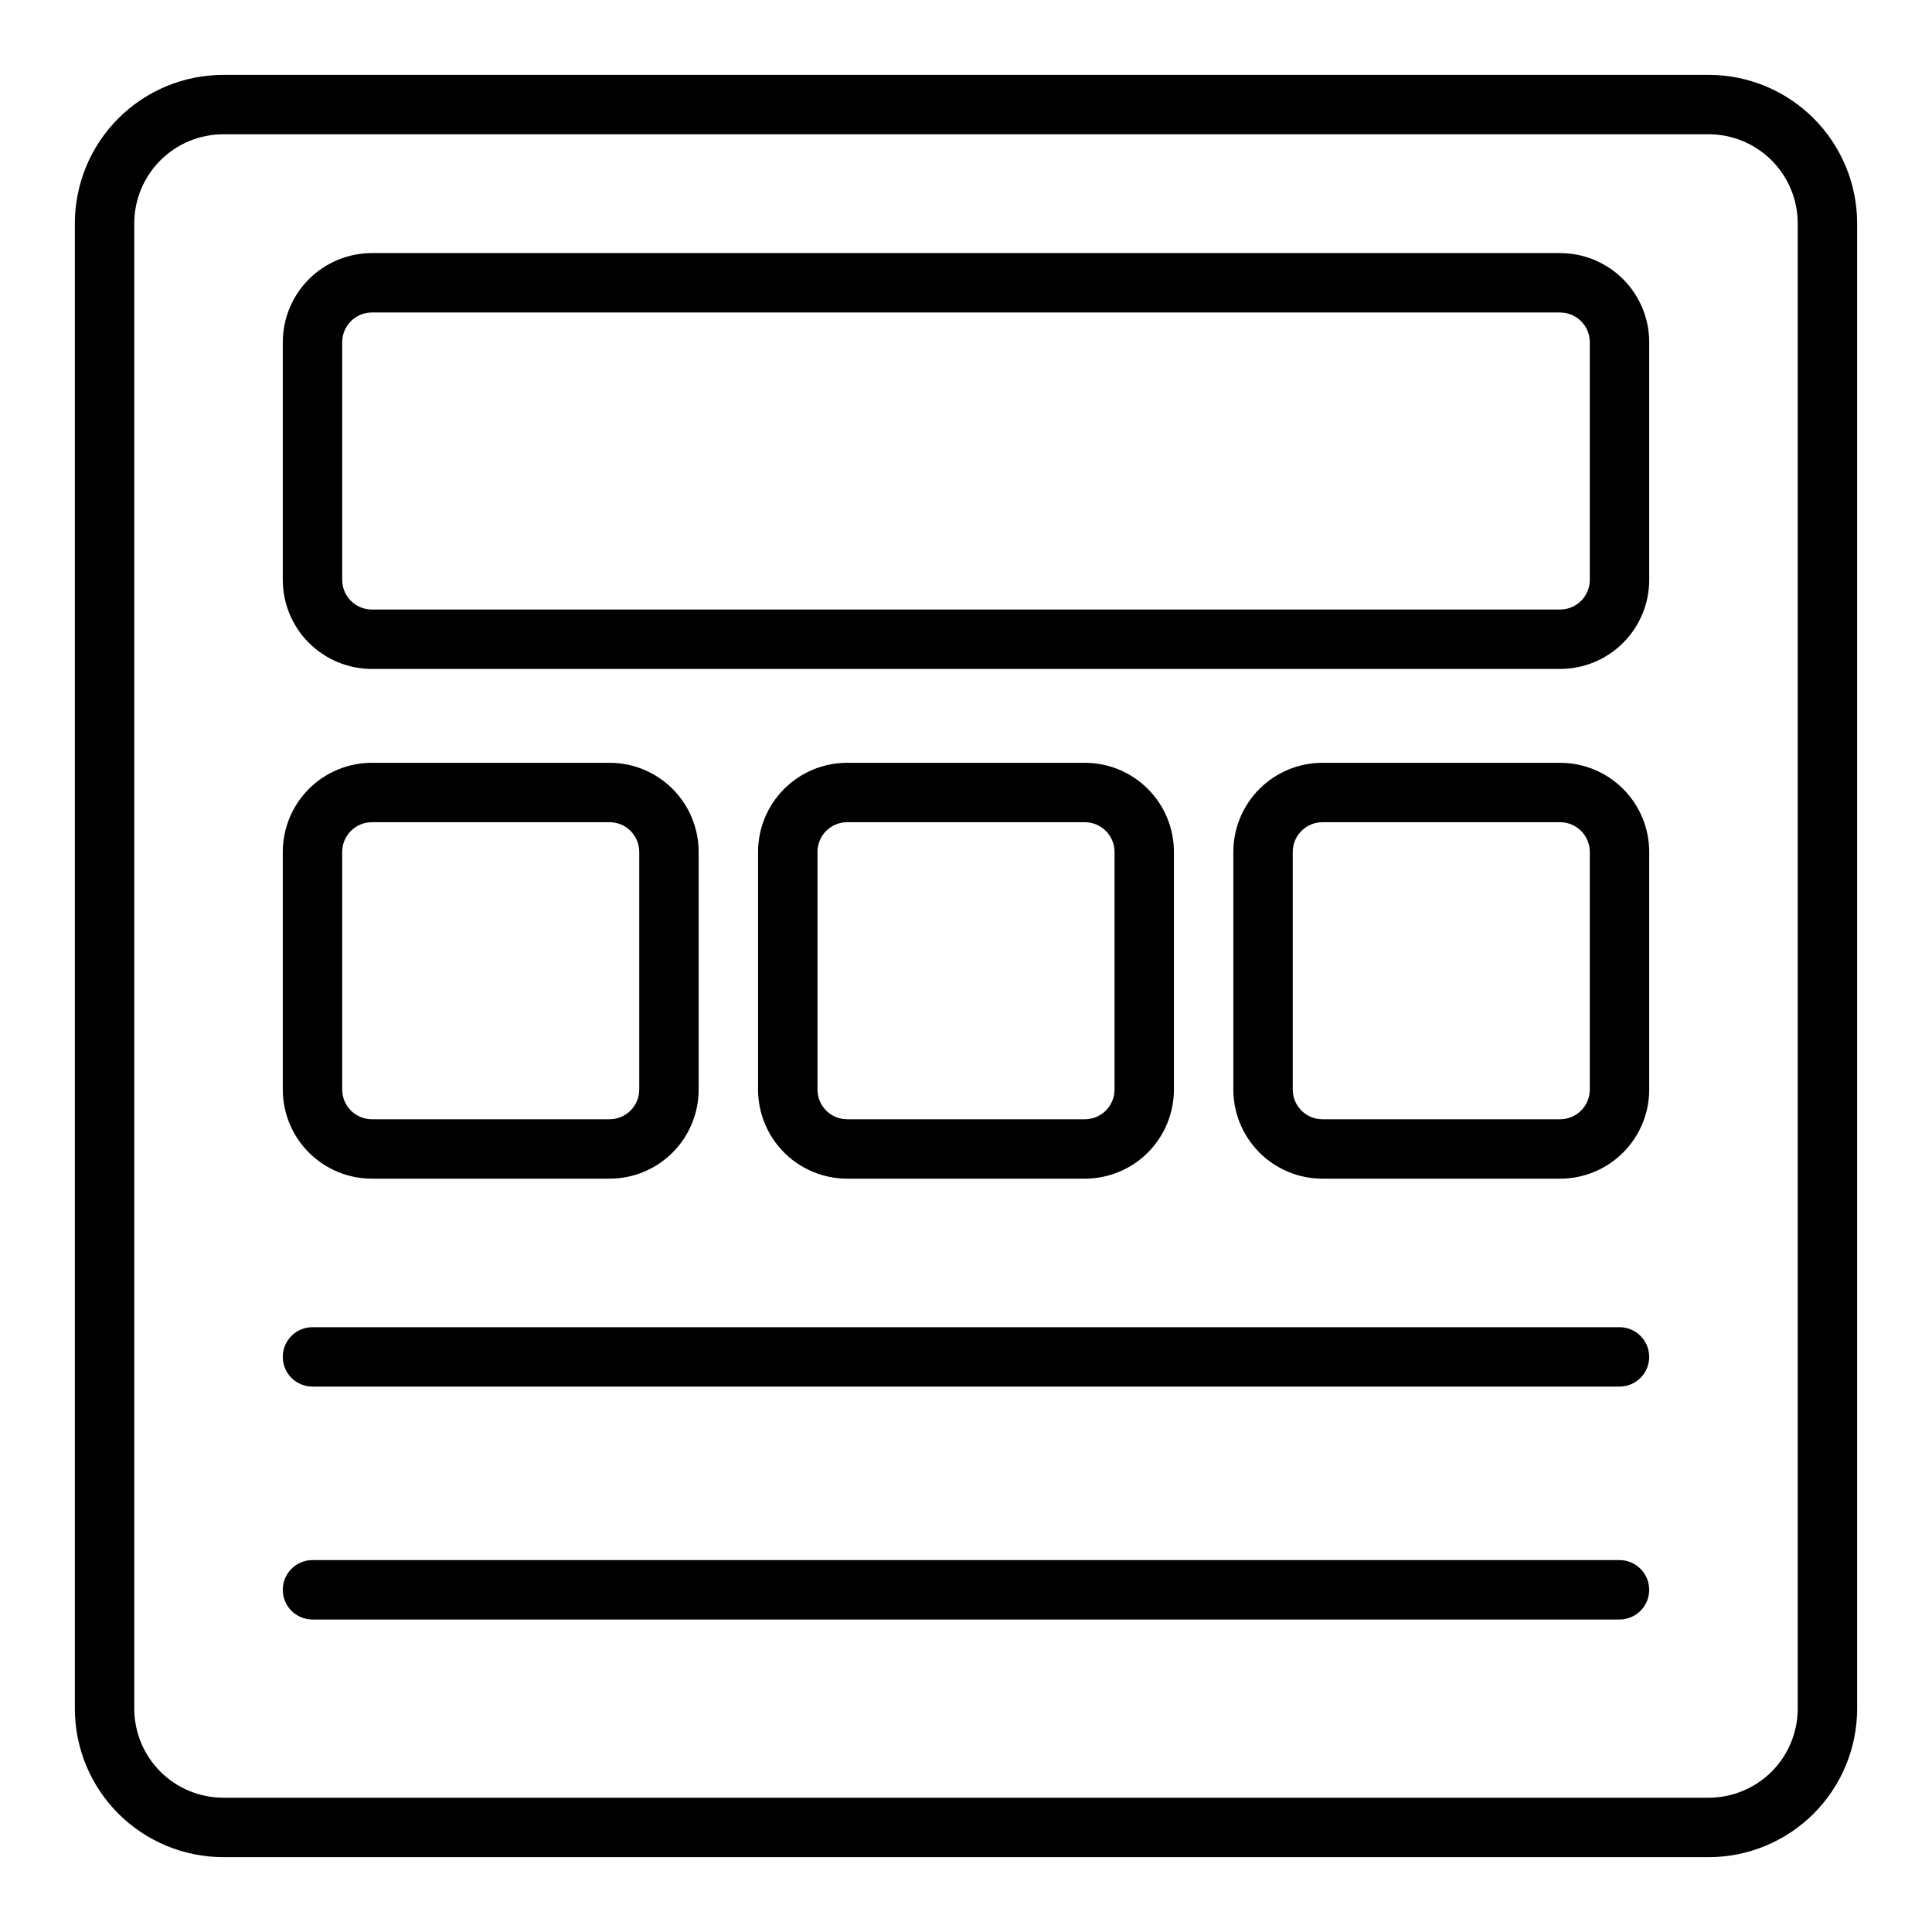 <?xml version="1.0" encoding="UTF-8"?>
<!-- Uploaded to: ICON Repo, www.svgrepo.com, Generator: ICON Repo Mixer Tools -->
<svg fill="#000000" width="800px" height="800px" version="1.1" viewBox="144 144 512 512" xmlns="http://www.w3.org/2000/svg">
 <g>
  <path d="m596.8 163.84h-393.6c-10.441 0-20.453 4.148-27.832 11.531-7.383 7.379-11.531 17.391-11.531 27.832v393.6c0 10.438 4.148 20.449 11.531 27.832 7.379 7.379 17.391 11.527 27.832 11.527h393.6c10.438 0 20.449-4.148 27.832-11.527 7.379-7.383 11.527-17.395 11.527-27.832v-393.6c0-10.441-4.148-20.453-11.527-27.832-7.383-7.383-17.395-11.531-27.832-11.531zm23.613 432.96c0 6.262-2.488 12.27-6.914 16.699-4.43 4.426-10.438 6.914-16.699 6.914h-393.6c-6.266 0-12.273-2.488-16.699-6.914-4.43-4.43-6.918-10.438-6.918-16.699v-393.6c0-6.266 2.488-12.273 6.918-16.699 4.426-4.43 10.434-6.918 16.699-6.918h393.6c6.262 0 12.27 2.488 16.699 6.918 4.426 4.426 6.914 10.434 6.914 16.699z"/>
  <path d="m557.44 211.07h-314.88c-6.266 0-12.27 2.488-16.699 6.918-4.43 4.426-6.918 10.434-6.918 16.699v62.977c0 6.262 2.488 12.27 6.918 16.695 4.43 4.43 10.434 6.918 16.699 6.918h314.88c6.266 0 12.273-2.488 16.699-6.918 4.43-4.426 6.918-10.434 6.918-16.695v-62.977c0-6.266-2.488-12.273-6.918-16.699-4.426-4.43-10.434-6.918-16.699-6.918zm7.871 86.594h0.004c0 2.086-0.832 4.09-2.309 5.566-1.477 1.473-3.477 2.305-5.566 2.305h-314.88c-4.348 0-7.871-3.523-7.871-7.871v-62.977c0-4.348 3.523-7.875 7.871-7.875h314.88c2.09 0 4.09 0.832 5.566 2.309 1.477 1.477 2.309 3.477 2.309 5.566z"/>
  <path d="m242.56 456.36h62.977c6.262 0 12.27-2.488 16.699-6.918 4.43-4.43 6.914-10.438 6.914-16.699v-62.977c0-6.262-2.484-12.27-6.914-16.699-4.43-4.43-10.438-6.918-16.699-6.918h-62.977c-6.266 0-12.27 2.488-16.699 6.918-4.43 4.43-6.918 10.438-6.918 16.699v62.977c0 6.262 2.488 12.27 6.918 16.699 4.43 4.43 10.434 6.918 16.699 6.918zm-7.871-86.594c0-4.348 3.523-7.871 7.871-7.871h62.977c2.086 0 4.09 0.828 5.566 2.305 1.477 1.477 2.305 3.481 2.305 5.566v62.977c0 2.086-0.828 4.09-2.305 5.566-1.477 1.477-3.481 2.305-5.566 2.305h-62.977c-4.348 0-7.871-3.523-7.871-7.871z"/>
  <path d="m431.49 456.36c6.262 0 12.27-2.488 16.699-6.918 4.426-4.43 6.914-10.438 6.914-16.699v-62.977c0-6.262-2.488-12.27-6.914-16.699-4.43-4.43-10.438-6.918-16.699-6.918h-62.977c-6.266 0-12.273 2.488-16.699 6.918-4.43 4.43-6.918 10.438-6.918 16.699v62.977c0 6.262 2.488 12.27 6.918 16.699 4.426 4.43 10.434 6.918 16.699 6.918zm-70.848-23.617v-62.977h-0.004c0-4.348 3.527-7.871 7.875-7.871h62.977c2.086 0 4.09 0.828 5.566 2.305 1.473 1.477 2.305 3.481 2.305 5.566v62.977c0 2.086-0.832 4.09-2.305 5.566-1.477 1.477-3.481 2.305-5.566 2.305h-62.977c-4.348 0-7.875-3.523-7.875-7.871z"/>
  <path d="m557.44 346.15h-62.977c-6.262 0-12.27 2.488-16.695 6.918-4.43 4.43-6.918 10.438-6.918 16.699v62.977c0 6.262 2.488 12.27 6.918 16.699 4.426 4.43 10.434 6.918 16.695 6.918h62.977c6.266 0 12.273-2.488 16.699-6.918 4.43-4.43 6.918-10.438 6.918-16.699v-62.977c0-6.262-2.488-12.27-6.918-16.699-4.426-4.43-10.434-6.918-16.699-6.918zm7.871 86.594h0.004c0 2.086-0.832 4.09-2.309 5.566-1.477 1.477-3.477 2.305-5.566 2.305h-62.977c-4.348 0-7.871-3.523-7.871-7.871v-62.977c0-4.348 3.523-7.871 7.871-7.871h62.977c2.09 0 4.09 0.828 5.566 2.305 1.477 1.477 2.309 3.481 2.309 5.566z"/>
  <path d="m573.18 495.72h-346.37c-4.348 0-7.871 3.523-7.871 7.871 0 2.09 0.828 4.09 2.305 5.566 1.477 1.477 3.481 2.305 5.566 2.305h346.37c2.086 0 4.09-0.828 5.566-2.305 1.477-1.477 2.305-3.477 2.305-5.566 0-2.086-0.828-4.09-2.305-5.566-1.477-1.477-3.481-2.305-5.566-2.305z"/>
  <path d="m573.18 557.44h-346.37c-4.348 0-7.871 3.527-7.871 7.875s3.523 7.871 7.871 7.871h346.37c4.348 0 7.871-3.523 7.871-7.871s-3.523-7.875-7.871-7.875z"/>
 </g>
</svg>